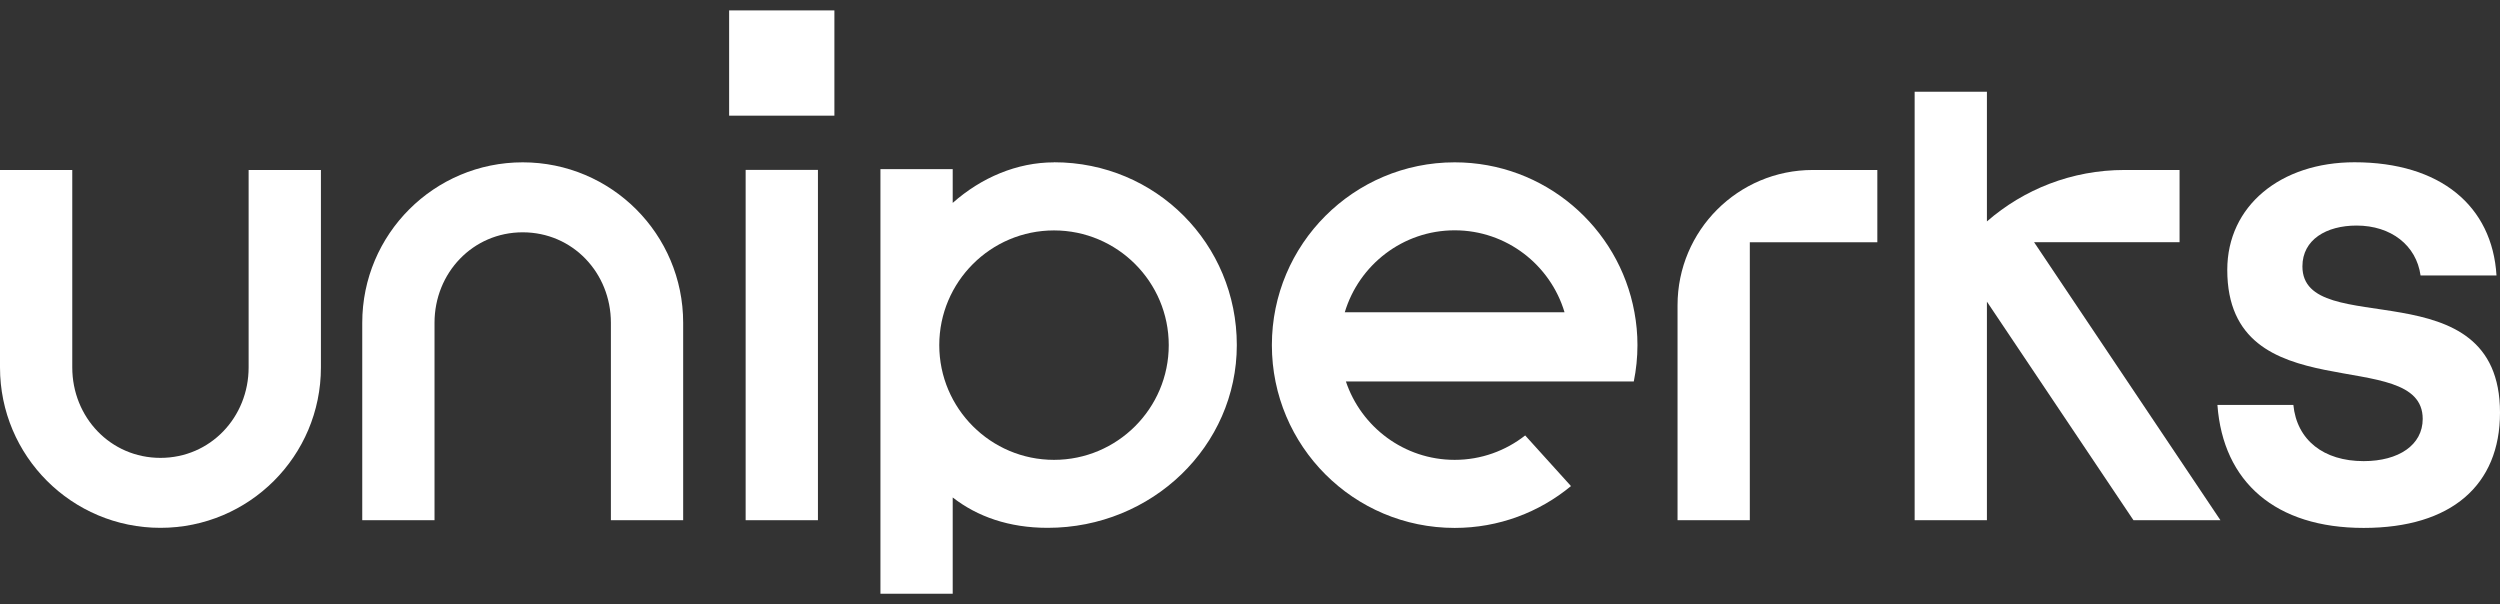 <svg width="120" height="29" viewBox="0 0 120 29" fill="none" xmlns="http://www.w3.org/2000/svg">
<rect x="0" y="0" width="120" height="29" fill="#333333" stroke="none"/>
<g clip-path="url(#clip0_7477_8433)">
<path d="M80.522 14.647V24.97H83.991V11.628H90.112V8.159H87.013C83.43 8.159 80.522 11.063 80.522 14.651V14.647Z" fill="white"/>
<path d="M104.619 11.628V8.159H101.974C99.448 8.159 97.139 9.09 95.372 10.628V4.404H91.903V24.97H95.372V14.479L102.406 24.97H106.581L97.635 11.624H104.619V11.628Z" fill="white"/>
<path d="M40.051 0.5H34.998V5.553H40.051V0.5Z" fill="white"/>
<path d="M50.592 7.793C48.818 7.793 47.104 8.522 45.73 9.739V8.117H42.261V28.5H45.73V23.878C46.913 24.798 48.432 25.336 50.287 25.336C55.302 25.336 59.367 21.409 59.367 16.563C59.367 11.716 55.5 7.789 50.592 7.789V7.793ZM50.592 22.073C47.554 22.073 45.085 19.604 45.085 16.567C45.085 13.529 47.554 11.06 50.592 11.06C53.63 11.06 56.1 13.529 56.1 16.567C56.1 19.604 53.63 22.073 50.592 22.073Z" fill="white"/>
<path d="M69.824 7.792C64.981 7.792 61.05 11.719 61.05 16.566C61.05 21.413 64.977 25.34 69.824 25.34C71.946 25.34 73.888 24.588 75.407 23.332L73.209 20.901C72.274 21.634 71.102 22.073 69.824 22.073C67.397 22.073 65.335 20.493 64.603 18.31H78.422C78.537 17.745 78.598 17.161 78.598 16.566C78.598 16.028 78.548 15.501 78.453 14.99C77.709 10.899 74.133 7.792 69.824 7.792ZM64.549 14.99C65.229 12.719 67.335 11.055 69.824 11.055C72.312 11.055 74.419 12.716 75.098 14.99H64.546H64.549Z" fill="white"/>
<path d="M110.516 12.785C110.516 11.502 111.665 10.827 113.115 10.827C114.768 10.827 115.985 11.773 116.187 13.223H119.832C119.63 9.884 117.134 7.789 113.016 7.789C109.474 7.789 106.909 9.88 106.909 12.953C106.909 19.837 116.29 16.494 116.29 20.108C116.29 21.356 115.142 22.134 113.455 22.134C111.531 22.134 110.249 21.123 110.081 19.436H106.436C106.707 23.15 109.237 25.34 113.455 25.34C117.672 25.34 120 23.283 120 19.806C120 12.754 110.516 16.399 110.516 12.788V12.785Z" fill="white"/>
<path d="M25.09 7.792C20.838 7.792 17.388 11.239 17.388 15.494V24.97H20.857V15.494C20.857 13.101 22.693 11.151 25.09 11.151C27.487 11.151 29.323 13.097 29.323 15.494V24.97H32.792V15.494C32.792 11.239 29.345 7.792 25.09 7.792Z" fill="white"/>
<path d="M11.934 17.635C11.934 20.028 10.099 21.978 7.702 21.978C5.305 21.978 3.469 20.032 3.469 17.635V8.159H0V17.635C0 21.89 3.446 25.336 7.702 25.336C11.957 25.336 15.404 21.89 15.404 17.635V8.159H11.934V17.635Z" fill="white"/>
<path d="M35.791 11.628V24.97H39.261V11.628V8.155H35.791V11.628Z" fill="white"/>
</g>
<defs>
<clipPath id="clip0_7477_8433">
<rect width="120" height="28" fill="white" transform="translate(0 0.5)"/>
</clipPath>
</defs>
</svg>

